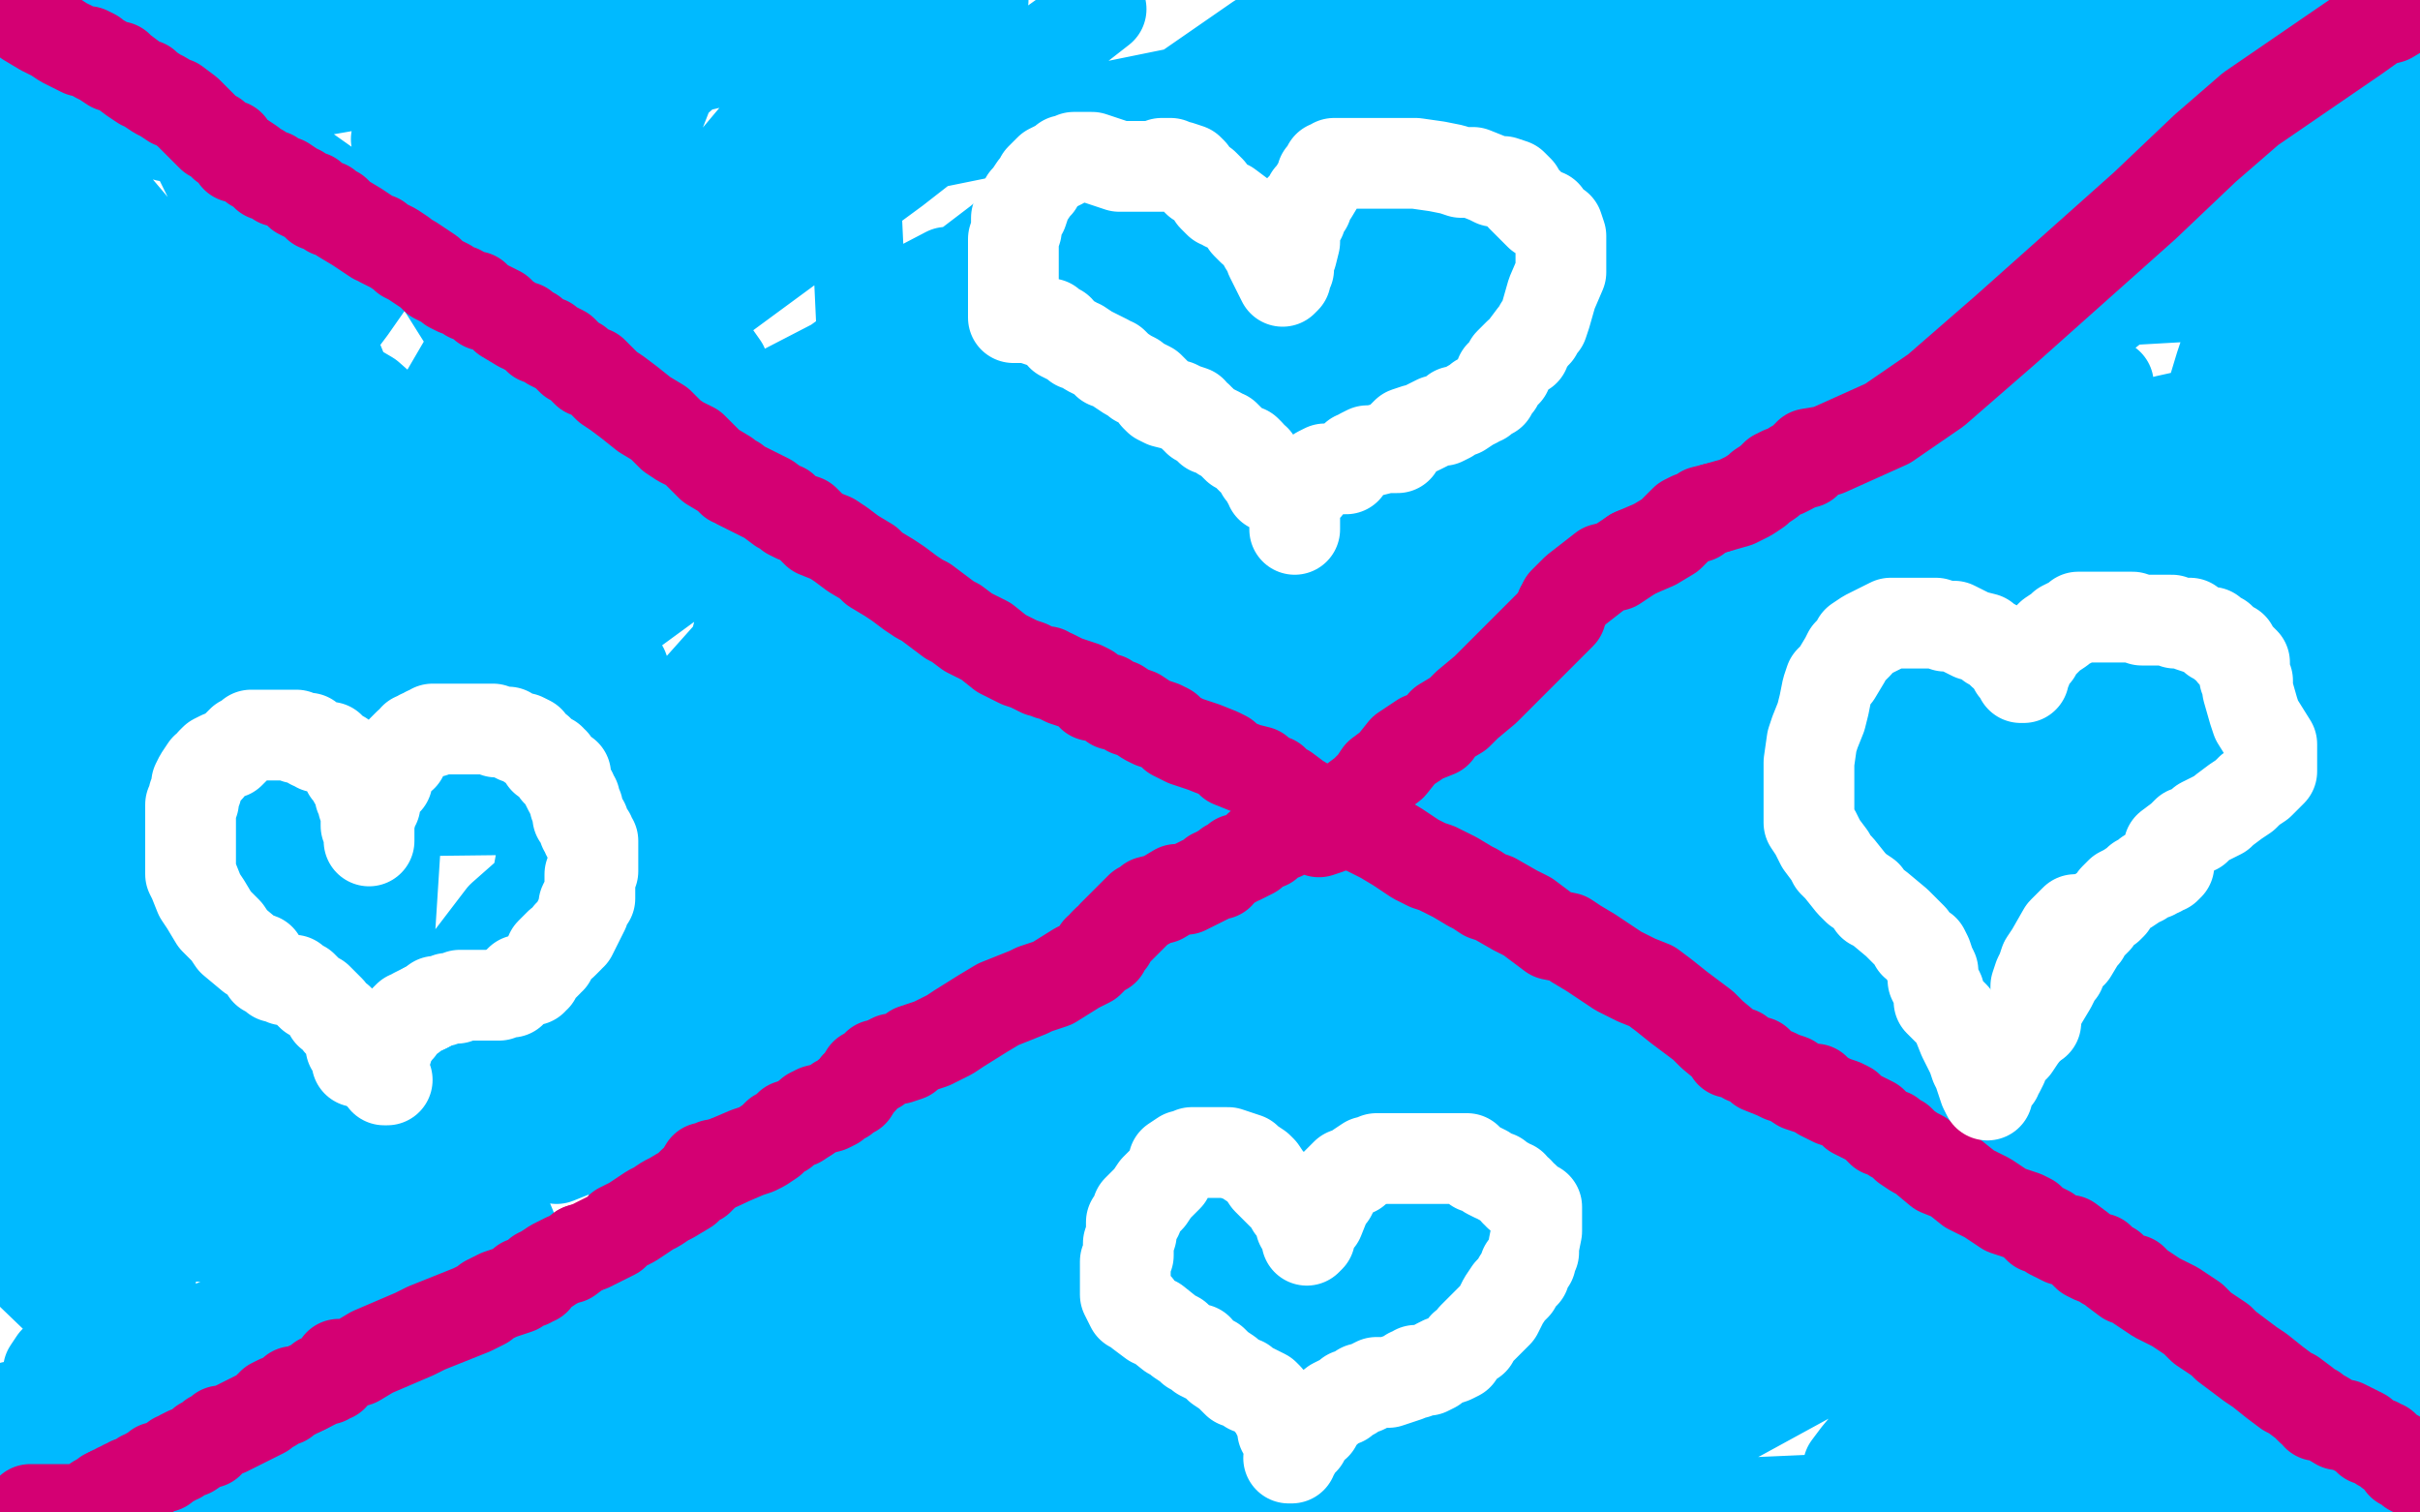 <?xml version="1.0" standalone="no"?>
<!DOCTYPE svg PUBLIC "-//W3C//DTD SVG 1.1//EN"
"http://www.w3.org/Graphics/SVG/1.1/DTD/svg11.dtd">

<svg width="800" height="500" version="1.1" xmlns="http://www.w3.org/2000/svg" xmlns:xlink="http://www.w3.org/1999/xlink" style="stroke-antialiasing: false"><desc>This SVG has been created on https://colorillo.com/</desc><rect x='0' y='0' width='800' height='500' style='fill: rgb(255,255,255); stroke-width:0' /><polyline points="131,46 188,22 190,68 190,203 180,278 156,409 153,422 151,429 149,431 140,424 124,384 136,196 150,160 212,37 230,21 242,19 254,21 264,27 283,68 291,240 235,392 214,419 173,464 0,188 17,166 83,104 125,85 191,79 220,94 239,121 250,150 254,183 247,240 234,262 223,267 139,268 68,263 11,243 6,79 66,98 122,131 172,175 206,221 222,265 223,301 219,319 213,328 207,332 155,336 72,336 1,27 54,36 98,54 139,83 161,118 172,156 172,196 150,243 142,251 133,253 109,253 59,243 6,218 21,126 103,261 114,319 116,369 112,380 109,383 106,383 95,366 75,334 51,284 23,115 24,79 31,37 34,31 39,30 56,39 71,55 90,82 112,120 129,162 150,244 146,254 134,244 104,203 75,174 48,134 24,89 12,37 45,76 100,152 116,177 132,197 134,198 134,195 128,181 117,156 103,125 82,85 40,0 62,13 79,40 93,64 105,83 109,92 110,94 95,75 80,55 52,30 19,7 89,0 112,3 123,6 129,6 124,8 114,12 105,15 97,21 90,26 77,38 70,41 59,45 55,45 55,42 54,38 53,35 50,26 47,24 43,22 39,22 27,22 20,22 14,23 7,24 3,24 0,24 0,16 2,15 2,13 3,13 3,12 3,11 3,10 3,9 3,8 2,8 3,8 4,8 6,8 7,8 9,9 16,11 21,13 27,16 34,19 48,24 82,32 94,32 117,28 129,26 140,22 152,14 161,7 171,0 132,0 123,6 117,11 112,15 107,18 100,22 97,22 94,23 93,23 93,22 93,20 93,19 95,16 99,14 107,7 112,5 129,0 223,0 223,4 223,19 221,30 205,71 161,129 138,151 123,166 111,174 100,179 91,181 83,181 67,178 62,168 62,147 66,133 98,98 134,67 183,33 325,0 302,23 268,49 242,75 219,95 185,114 176,117 172,117 169,117 167,112 166,102 166,87 171,67 179,50 219,2 283,4 263,29 242,54 220,80 192,107 125,160 101,175 87,183 82,184 79,184 77,179 77,167 83,151 95,130 116,102 137,72 157,47 172,32 186,17 198,6 219,0 215,11 209,24 191,63 158,112 144,136 134,154 127,167 125,176 125,178 128,175 169,149 228,106 296,56 364,3 336,23 274,68 128,167 58,218 71,189 275,54 457,17 389,67 321,120 183,221 142,246 122,254 115,258 112,255 114,248 163,198 228,145 433,39 292,138 232,183 187,213 181,213 180,213 182,207 212,172 267,128 330,80 390,31 416,13 354,63 286,113 215,164 155,213 101,251 69,270 56,276 53,277 56,273 64,267 75,253 96,232 126,207 155,180 175,163 191,152 205,143 212,139 215,139 215,140 215,143 208,150 201,158 196,165 187,179 182,186 166,202 147,219 140,222 136,224 133,225 128,223 127,221 126,218 126,215 125,209 125,207 124,204 124,200 124,199 124,200 124,204 126,213 126,223 126,233 126,231 124,227 122,221 115,209 106,206 102,206 96,210 89,217 81,226 68,244 64,255 64,273 68,280 82,296 88,305 94,311 101,317 105,323 115,335 111,333 108,331 106,330 98,326 95,325 85,318 80,313 79,310 79,308 80,307 87,308 94,313 104,322 146,365 164,394 169,406 171,415 172,423 166,430 148,424 138,414 126,402 117,390 112,379 113,360 124,345 134,336 154,319 182,295 196,284 203,281 206,281 206,282 206,288 197,309 193,322 191,334 183,362 171,381 157,398 144,411 134,417 127,418 122,418 115,399 117,380 124,358 166,303 200,273 285,210 300,202 307,202 310,202 308,213 296,236 293,246 280,287 275,306 269,335 269,344 269,352 269,357 271,360 272,362 273,362 273,354 270,343 268,330 264,310 262,300 261,299 254,308 249,319 246,331 240,359 236,372 227,386 211,411 204,419 198,427 196,428 199,425 203,422 206,416 207,411 209,403 210,391 269,238 276,225 313,161 337,128 341,124 343,126 343,131 339,143 331,163 321,198 304,235 287,274 272,303 255,330 247,343 240,352 235,356 235,348 273,247 325,178 350,145 386,112 388,112 389,114 389,120 384,131 369,164 336,234 313,279 289,314 251,362 239,373 235,373 228,364 222,346 218,312 257,158 290,102 313,90 318,97 321,106 322,120 322,142 303,222 286,263 270,300 252,329 237,351 212,373 204,374 194,370 179,342 179,323 179,304 190,279 198,270 227,232 252,204 270,183 285,173 287,174 288,182 288,194 284,208 277,233 273,242 269,249 262,253 259,253 257,248 253,236 253,221 253,205 255,190 259,180 268,169 270,168 276,173 276,181 273,214 270,225 267,235 262,249 262,253 270,254 280,250 291,246 307,240 355,221 367,216 373,214 374,212 374,211 371,211 363,211 351,211 333,218 327,224 322,233 312,245 309,248 307,251 324,227 344,202 360,184 372,175 383,168 391,165 396,165 398,165 400,167 400,173 400,177 399,181 397,186 390,192 384,192 380,192 368,192 361,192 348,192 339,189 318,182 317,181 327,180 335,180 342,179 350,179 359,179 383,184 394,186 405,189 412,193 418,194 422,197 422,198 420,198 411,191 386,145 380,121 380,88 382,68 387,55 391,49 396,47 403,47 413,47 430,57 437,62 444,77 446,96 442,130 434,154 421,178 407,200 394,215 378,229 370,226 364,215 361,192 428,14 479,14 467,45 448,87 418,135 388,186 304,307 269,355 235,402 230,409 228,410 228,406 228,391 339,215 370,176 489,40 556,19 525,58 419,185 391,210 344,253 213,366 194,379 184,383 184,380 186,371 203,351 383,165 452,101 498,62 545,30 569,16 577,12 574,16 551,36 520,68 407,168 349,213 305,246 278,265 267,271 264,272 264,270 281,247 442,101 486,65 520,43 521,43 519,45 511,51 447,110 379,165 285,242 263,256 255,259 258,253 270,238 451,59 482,34 544,1 534,10 517,22 490,37 476,47 465,51 462,51 462,48 463,42 469,35 487,18 505,5 478,0 474,3 475,3 480,2 487,0 512,10 482,18 456,29 453,31 451,33 457,33 472,33 498,31 538,26 569,20 583,15 583,11 581,10 579,9 572,9 565,9 561,10 557,10 555,10 554,10 554,9 555,8 557,7 560,6 563,6 564,5 566,5 567,5 568,5 569,5 570,5 572,5 574,5 577,5 584,5 587,5 589,5 593,5 599,5 619,5 628,5 647,6 686,9 709,14 709,17 710,17 711,15 712,15 715,14 717,14 719,14 720,14 722,14 724,14 726,13 727,13 728,13 729,13 730,12 732,12 733,12 734,12 735,12 736,12 737,12 738,12 739,12 741,12 742,12 745,12 747,12 748,12 749,11 752,9 754,8 755,7 756,6 757,6 758,5 759,4 763,4 764,4 766,3 769,2 772,2 775,2 779,2 784,2 786,2 787,2 790,3 791,3 792,3 793,3 793,5 793,7 794,10 795,12 795,14 795,15 795,16 795,18 795,21 795,23 795,25 795,28 794,33 793,36 791,40 791,43 791,47 791,48 791,51 791,53 791,58 791,62 791,65 791,68 791,70 791,73 791,74 791,76 791,78 790,78 789,78 788,78 783,74 778,68 774,63 771,58 771,55 773,49 791,22 797,15 797,57 792,64 787,69 782,73 775,77 766,81 757,83 748,83 738,78 732,73 727,66 726,39 729,27 792,56 772,63 748,67 723,69 704,69 690,64 679,54 675,43 675,32 680,25 704,17 739,6 786,57 773,61 757,65 730,75 720,76 703,69 701,64 701,57 706,48 722,30 761,14 715,27 677,40 633,47 625,47 620,45 619,38 623,34 633,28 649,23 681,17 718,9 753,1 786,14 757,23 729,31 700,37 674,42 656,44 644,44 636,41 637,37 655,32 674,30 707,29 742,29 775,29 776,59 724,62 630,72 586,79 577,79 574,79 575,79 589,79 617,76 631,75 667,69 683,65 696,63 705,62 712,62 715,62 719,62 720,64 721,66 726,67 732,68 740,69 747,69 752,69 754,69 755,68" style="fill: none; stroke: #00baff; stroke-width: 30; stroke-linejoin: round; stroke-linecap: round; stroke-antialiasing: false; stroke-antialias: 0; opacity: 1.0"/>
<polyline points="504,46 507,52 517,57 528,59 537,63 549,64 563,66 581,66 599,63 620,59" style="fill: none; stroke: #00baff; stroke-width: 30; stroke-linejoin: round; stroke-linecap: round; stroke-antialiasing: false; stroke-antialias: 0; opacity: 1.0"/>
<polyline points="755,68 753,68 701,61 630,50 578,48 539,46 508,45 504,46" style="fill: none; stroke: #00baff; stroke-width: 30; stroke-linejoin: round; stroke-linecap: round; stroke-antialiasing: false; stroke-antialias: 0; opacity: 1.0"/>
<polyline points="620,59 637,52 652,44 653,42 653,40 649,38 641,37 618,39 598,47 564,65 512,100 486,116 481,118 478,119 478,116 486,106 497,97 514,84 534,67 595,31 610,25 611,27 608,33 587,64 570,82 550,99 536,109 518,118 514,118 511,114 514,98 520,88 528,79 538,70 548,61 557,57 560,55 561,55 556,60 552,66 546,79 546,89 543,102 539,119 539,127 540,134 551,131 581,105 612,75 678,27 700,20 700,36 655,101 639,117 627,128 613,138 598,138 594,138 594,135 594,134 595,134 596,135 598,138 600,146 601,176 598,200 593,221 589,235 582,247 577,249 569,246 564,238 556,219 556,205 562,185 587,144 618,108 646,81 673,63 722,49 741,61 743,94 734,121 724,154 712,175 680,209 661,222 632,234 606,239 564,240 549,232 535,208 535,193 542,175 556,153 578,130 635,103 723,98 764,112 792,253 733,291 596,344 525,353 470,353 425,343 389,312 386,294 389,276 435,231 474,210 554,194 587,194 610,204 603,223 555,250 435,287 414,287 402,270 404,259 472,195 526,158 589,132 637,123 694,130 702,137 704,145 692,166 672,192 633,229 594,262 558,288 490,310 482,305 479,282 496,250 583,145 641,101 700,67 749,51 789,54 794,64 794,77 788,95 767,127 718,180 563,322 533,346 476,388 412,424 345,452 337,452 334,446 336,429 419,302 590,137 620,113 661,82 715,56 721,56 714,66 700,80 582,172 471,254 425,280 422,281 432,276 591,168 622,154 659,138 686,128 697,127 687,136 614,201 493,302 416,366 406,374 404,375 412,369 565,271 597,249 643,223 674,206 684,201 686,201 683,202 674,205 621,243 561,290 459,370 426,396 416,406 412,410 418,401 579,266 613,234 707,154 722,141 727,137 725,137 716,139 547,265 510,297 453,344 392,398 348,439 325,461 332,455 509,320 553,284 704,159 732,139 760,116 778,106 782,104 772,109 752,123 527,303 507,322 469,351 438,378 423,388 419,392 424,384 552,251 601,203 617,187 609,192 478,297 317,422 278,453 262,462 259,465 267,457 446,297 494,256 658,128 691,104 745,70 751,66 744,70 707,95 542,226 506,261 277,453 257,481 374,380 401,351 459,298 512,249 538,225 542,221 533,229 354,391 288,445 355,373 502,223 562,171 746,27 784,4 788,4 779,9 768,17 742,35 693,71 581,158 535,194 491,226 455,254 450,258 448,258 448,255 451,249 458,240 467,230 484,215 514,188 519,185 520,190 514,199 500,219 310,420 260,468 249,473 249,470 254,461 390,310 475,228 528,182 569,150 590,137 588,138 580,145 510,209 358,336 330,359 291,394 244,431 211,461 193,477 186,482 184,482 184,478 189,469 209,449 388,270 411,251 464,208 471,202 469,204 443,229 382,283 234,423 216,440 206,449 202,452 207,445 354,309 396,271 456,220 508,178 546,153 539,159 525,171 484,207 279,390 261,407 236,429 221,441 215,446 216,444 223,435 365,279 392,250 480,156 505,127 514,117 490,141 445,183 294,334 251,381 245,388 244,389 257,380 446,210 482,184 526,146 566,111 588,92 586,92 578,96 515,146 368,281 294,355 247,400 218,427 207,437 212,432 316,330 343,301 385,257 469,162 487,140 492,131 489,132 474,139 379,211 179,376 127,418 25,124 26,116 27,111 27,110 28,110 29,113 35,136 36,153 39,176 35,250 26,293 22,334 17,375 21,382 25,386 30,386 34,386 39,381 39,378 39,373 36,366 8,328 7,191 24,223 39,261 48,304 54,346 55,382 49,429 48,431 40,431 20,413 3,373 1,308 6,319 14,336 19,355 23,389 23,396 23,399 20,399 16,399 11,391 6,380 1,364 2,310 10,329 25,381 30,412 30,447 30,475 30,489 29,496 27,497 23,493 21,489 16,484 11,480 7,477 5,476 4,470 4,468 4,466 4,465 4,466 6,474 11,488 4,489 12,489 21,489 38,495 11,497 20,493 46,483 93,463 148,443 207,430 255,421 310,418 324,418 328,419 330,421 330,423 324,426 314,430 263,447 118,497 188,478 247,464 298,456 326,453 335,453 337,453 337,455 330,457 317,458 226,481 149,496 0,477 19,474 49,468 94,460 136,455 174,455 220,470 223,476 223,481 216,486 208,487 145,487 101,487 62,479 34,469 16,453 18,450 29,450 41,450 61,448 95,445 128,442 166,442 204,445 210,449 210,459 202,463 192,463 96,478 54,487 13,489 5,486 7,482 24,474 34,471 47,468 61,466 74,464 91,462 95,464 96,466 96,471 96,475 92,479 87,481 79,481 69,477 56,465 5,416 9,381 21,384 38,388 63,388 93,388 119,391 133,395 143,405 143,409 139,414 132,417 115,417 98,412 84,410 70,409 56,408 48,408 56,405 65,403 82,401 102,401 130,405 174,425 184,435 193,455 193,457 189,458 178,451 165,437 88,378 55,354 36,343 29,341 28,341 28,343 33,349 43,358 51,366 67,376 75,388 83,402 92,418 101,436 113,476 113,491 107,495 104,495 101,495 99,494 98,493 98,490 96,486 95,480 91,474 81,457 77,451 72,442 72,439 71,438 72,438 80,440 98,448 104,452 104,454 105,456" style="fill: none; stroke: #00baff; stroke-width: 30; stroke-linejoin: round; stroke-linecap: round; stroke-antialiasing: false; stroke-antialias: 0; opacity: 1.0"/>
<polyline points="163,481 184,490" style="fill: none; stroke: #00baff; stroke-width: 30; stroke-linejoin: round; stroke-linecap: round; stroke-antialiasing: false; stroke-antialias: 0; opacity: 1.0"/>
<polyline points="105,456 106,457 110,458 114,460 120,463 146,474 163,481" style="fill: none; stroke: #00baff; stroke-width: 30; stroke-linejoin: round; stroke-linecap: round; stroke-antialiasing: false; stroke-antialias: 0; opacity: 1.0"/>
<polyline points="184,490 219,499 198,496 185,493 175,491 168,490 167,489 173,492 181,494 190,497 198,499 239,495 237,492 235,490 234,488 232,488 232,489 233,497 236,498 234,495 233,493 233,490 234,490 237,491 248,497 244,497 237,492 233,489 231,487 239,487 244,487 250,491 256,494 283,498 269,489 259,481 252,476 245,472 241,468 241,466 248,467 261,479 297,493 315,496 271,495 260,492 253,489 249,486 253,486 267,487 286,489 307,493 510,493 510,491 510,490 507,489 503,488 491,482 471,474 406,459 371,452 360,449 359,449 362,449 370,448 385,448 417,448 458,449 504,451 538,455" style="fill: none; stroke: #00baff; stroke-width: 30; stroke-linejoin: round; stroke-linecap: round; stroke-antialiasing: false; stroke-antialias: 0; opacity: 1.0"/>
<polyline points="429,457 419,456 411,456 407,457 406,457 405,457 407,457" style="fill: none; stroke: #00baff; stroke-width: 30; stroke-linejoin: round; stroke-linecap: round; stroke-antialiasing: false; stroke-antialias: 0; opacity: 1.0"/>
<polyline points="538,455 576,459 583,462 580,463 571,465 536,458 471,458 446,457 429,457" style="fill: none; stroke: #00baff; stroke-width: 30; stroke-linejoin: round; stroke-linecap: round; stroke-antialiasing: false; stroke-antialias: 0; opacity: 1.0"/>
<polyline points="407,457 410,456 416,454 425,453 436,451 447,448 454,448 452,448 445,448 430,448 393,458 336,475 283,485 210,492 199,492 193,492 193,490 195,487 203,483 225,477 263,466 431,432 493,418 614,385 655,374 672,366 674,363 666,364 559,407 501,432 449,456 400,477 397,478 402,476 456,461 529,439 591,418 589,418 584,418 573,420 542,429 490,447 446,464 402,477 400,475 407,469 478,426 460,434 403,467 345,498 377,471 592,344 637,318 709,283 705,284 701,287 697,291 697,290 695,293 693,298 688,311 686,319 685,327 685,337 685,350 685,354 685,357 685,358 683,356 679,353 674,345 657,314 650,292 647,267 653,215 668,190 677,185 686,185 726,202 744,220 762,243 773,268 776,292 768,328 762,338 750,342 729,320 715,296 705,268 703,224" style="fill: none; stroke: #00baff; stroke-width: 30; stroke-linejoin: round; stroke-linecap: round; stroke-antialiasing: false; stroke-antialias: 0; opacity: 1.0"/>
<polyline points="703,224 751,73 788,36 798,135 796,123 794,117 794,121 796,127 798,161 793,146 790,132 788,117 787,94 787,91 788,92 791,99 796,110 798,168 794,167 773,165 766,165 759,167 750,170 747,171" style="fill: none; stroke: #00baff; stroke-width: 30; stroke-linejoin: round; stroke-linecap: round; stroke-antialiasing: false; stroke-antialias: 0; opacity: 1.0"/>
<polyline points="798,196 797,241 792,236 786,229 782,218 781,204 781,190 783,179 787,174 794,173 797,174" style="fill: none; stroke: #00baff; stroke-width: 30; stroke-linejoin: round; stroke-linecap: round; stroke-antialiasing: false; stroke-antialias: 0; opacity: 1.0"/>
<polyline points="735,236 731,226 731,215" style="fill: none; stroke: #00baff; stroke-width: 30; stroke-linejoin: round; stroke-linecap: round; stroke-antialiasing: false; stroke-antialias: 0; opacity: 1.0"/>
<polyline points="747,171 752,174 759,177 766,179 773,181 782,184 790,189 798,196" style="fill: none; stroke: #00baff; stroke-width: 30; stroke-linejoin: round; stroke-linecap: round; stroke-antialiasing: false; stroke-antialias: 0; opacity: 1.0"/>
<polyline points="797,174 796,248 791,252 786,254 782,256 776,257 769,257 761,257 751,252 741,244 735,236" style="fill: none; stroke: #00baff; stroke-width: 30; stroke-linejoin: round; stroke-linecap: round; stroke-antialiasing: false; stroke-antialias: 0; opacity: 1.0"/>
<polyline points="736,195 742,194 742,194 748,194 748,194 757,197 757,197 764,203 764,203 773,210 773,210 782,223 784,229 784,233 784,235 771,234 747,213 737,194 733,182 733,175 733,172 736,172 740,174 746,181 759,204 765,228 765,240 761,253 756,262 750,270 742,275 724,277 712,277 700,273 686,267 668,252 669,237 692,239 724,257 747,276 751,285 738,280 722,268 706,250 688,211 688,209 690,209 704,217 727,239 726,249 717,251 707,251 696,247 685,242 673,233 672,233 675,237 689,260 698,285 701,308 701,322 698,331 694,335 687,337 677,337 664,333 650,327 632,319 614,307 613,305 614,301 617,298 622,293 627,288 639,278 648,274 651,274 653,275 654,278 654,282 645,297 640,302 633,305 629,306 626,307 623,308 621,309 620,310 620,311 619,311 619,312 620,312 635,302 646,296 661,289 687,274 697,269 704,267 705,267 705,269 692,279 673,288 609,329 576,352 569,360 563,364 562,366 561,367 563,365 577,351 587,341 604,329 631,313 657,299 712,275 732,266 751,260 755,259 755,260 750,264 740,268 705,277 639,302 614,310 587,320 579,321 573,321 572,321 574,318 581,315 593,312 615,306 684,292 763,280 791,277 789,288 771,293 724,313 678,330 639,343 606,353 581,363 556,366 548,366 546,355 555,350 567,346 579,342 632,323 662,313 700,300 730,294 757,286 780,285 787,289 785,294 770,301 762,302 730,308 653,336 618,346 594,351 584,353 599,348 618,347 642,347 723,376 738,387 746,396 752,404 754,416" style="fill: none; stroke: #00baff; stroke-width: 30; stroke-linejoin: round; stroke-linecap: round; stroke-antialiasing: false; stroke-antialias: 0; opacity: 1.0"/>
<polyline points="715,296 725,304 725,304 737,314 737,314 748,326 748,326 755,339 755,339 765,378 765,378 762,384 762,384 758,389 758,389 754,389 754,389 748,390 748,390 741,390 715,382 697,374 682,362 670,337 670,326 673,321 683,320 704,322 721,331 727,336 733,345 736,356 737,369 730,398 727,402 721,405 715,405 710,403 701,398 694,392 684,371 684,358 699,344 710,341 726,341 732,347 734,351 734,357 730,364 724,368 717,371 700,372 688,369 662,361 650,355 645,347 645,339 647,333 655,330 665,330 679,333 694,338 710,345 720,352 729,361 733,367 734,370 734,373 731,376 724,379 715,379 703,379 686,376 658,376 629,376 599,376 552,376 540,376 532,376 529,376 526,376 522,376 517,378 514,383 513,389 513,399 515,404 521,407 524,407 528,407 534,404 541,400 549,397 563,395 588,391 600,391 629,391 643,391 657,391 668,393 678,395 685,401 685,406 676,415 668,419 661,423 654,427 642,431 618,436 588,448 560,458 544,462 533,464 527,466 530,462 537,454 556,442 601,421 656,398 705,382 737,376 749,374 753,374 755,376 755,377 738,383 726,386 705,397 575,468 525,492 492,491 568,456 618,436 656,423 710,408 724,404 725,404 722,404 722,410 722,420 720,431 707,461 675,482 663,485 654,488 647,489 643,489 641,489 641,486 652,473 669,464 693,448 762,410 788,397 796,417 784,425 769,435 695,497 685,488 722,456 756,424 779,402 788,392 794,385 792,384 783,387 752,400 732,415 704,442 667,479 676,490 684,482 689,475 691,468 691,462 689,457 684,452 675,446 655,445 645,449 629,463 614,481 611,485 611,487 612,487 615,488 620,488 628,485 637,482 663,465 673,457 687,442 691,436 693,430 695,423 700,397 701,390 701,387 701,384 699,383 697,384 692,393 690,399 689,403 688,409 688,413 684,427 681,434 671,452 665,462 660,472 648,488 642,494 551,498 549,497 549,495 549,493 549,491 549,488 549,487 549,486 549,487 550,489 550,491 550,494 550,497 561,491 562,488 564,486 565,486 566,487 566,491 566,497 664,499 679,497 691,491 704,488 717,485 726,483 733,482 735,482 737,482 735,479 734,476 733,472 734,466 736,464 737,464 738,465 738,467 738,471 738,474 736,478 734,482 732,486 732,489 730,495 729,496 730,496 732,494 733,489 740,479 748,469 753,464 762,456 765,456 766,456 766,457 766,461 763,467 756,479 753,485 750,491 747,496 744,477 768,442 773,497 785,441 793,418 792,461 785,446 780,433 775,419 774,411 774,407 778,409 782,412 784,418 787,427 791,451 792,464 792,485 792,493 792,499 793,496 792,492 791,487 791,482 791,476 790,454 790,434 790,393 790,347 796,226 797,230 797,235 798,246 798,262 798,317 798,344 798,378 795,391 794,400 792,410 790,421 789,425 788,425 787,423 783,410 751,344 736,281 735,273 737,273 738,275 741,276 743,280 746,282 747,284 748,285 749,287 750,288 754,294 756,302 759,311 761,319 763,322 767,331 769,339 771,346 771,351 771,356 771,359 772,361 772,363 772,364 772,365 773,366 774,367 775,367 776,367 777,367 778,368 779,369 780,370 781,374 779,374" style="fill: none; stroke: #00baff; stroke-width: 30; stroke-linejoin: round; stroke-linecap: round; stroke-antialiasing: false; stroke-antialias: 0; opacity: 1.0"/>
<polyline points="1,1 1,2 1,2 2,2 2,2 3,3 3,3 4,3 4,3 9,7 9,7 14,10 14,10 18,12 18,12 21,14 21,14 27,17 29,17 31,18 32,19 34,20 37,22 39,22 40,23 44,26 47,28 48,28 49,29 52,31 54,32 57,34 58,34 62,37 63,38 64,39 66,41 68,43 70,45 71,45 72,46 74,48 76,48 78,52 80,52 83,54 84,55 86,56 87,57 88,58 90,58 91,59 92,60 94,60 97,62 98,63 99,63 99,64 101,65 103,65 105,68 108,68 109,70 111,70 113,72 118,75 124,79 125,79 126,80 130,82 133,84 134,85 136,86 139,88 142,90 143,91 144,92 148,94 149,95 151,96 152,96 155,98 157,98 160,101 161,101 163,102 165,103 166,104 167,105 172,108 173,108 174,109 176,110 177,111 178,112 181,113 182,114 184,115 186,116 188,118 189,119 191,120 194,123 196,123 198,125 201,128 204,130 208,133 213,137 218,140 222,144 225,146 229,148 233,152 235,154 240,157 242,159 243,159 244,160 246,161 248,162 252,164 254,165 258,168 259,168 261,170 263,171 266,172 268,174 270,176 275,178 278,180 282,183 287,186 289,188 294,191 297,193 301,196 304,198 306,199 310,202 314,205 316,206 320,209 326,212 331,216 337,219 340,220 344,222 346,222 347,223 348,223 350,224 352,225 355,226 358,227 360,228 361,230 366,231 368,233 370,233 373,235 376,236 379,238 381,239 384,240 386,241 388,243 392,245 398,247 403,249 405,250 407,252 412,254 416,255 418,257 421,258 423,260 425,261 429,264 434,267 437,268 438,268 439,268 440,269 442,269 444,270 446,272 447,272 450,273 451,274 455,276 457,277 462,280 468,284 472,286 475,287 481,290 486,293 488,294 491,296 494,297 501,301 505,303 509,306 513,309 518,310 521,312 526,315 535,321 541,324 546,326 550,329 555,333 559,336 563,339 565,341 566,342 572,347 572,348 574,348 575,348 577,350 581,351 582,353 587,355 589,356 592,357 595,359 598,360 600,360 602,362 604,363 606,364 609,365 611,366 613,368 615,369 617,370 619,371 622,374 625,375 626,376 628,377 630,379 633,381 635,382 641,387 646,389 651,393 657,396 663,400 669,402 671,403 674,406 675,406 677,407 678,408 682,410 684,410 688,413 690,415 692,416 694,416 695,417 696,418 698,419 699,420 703,423 705,423 707,425 713,429 715,430 719,432 722,434 725,436 728,439 734,443 736,445 740,448 744,451 747,453 752,457 756,460 758,461 762,464 764,466 765,466 766,468 768,468 773,471 775,471 781,474 783,476 786,477 787,478 788,478 789,479 790,480 792,481 793,482 794,484 795,484 797,485 797,486 799,487" style="fill: none; stroke: #d40073; stroke-width: 30; stroke-linejoin: round; stroke-linecap: round; stroke-antialiasing: false; stroke-antialias: 0; opacity: 1.0"/>
<polyline points="798,0 797,0 797,0 796,1 796,1 795,3 795,3 790,6 790,6 786,7 786,7 779,12 779,12 744,36 744,36 729,49 709,68 663,109 640,129 624,140 604,149 598,150 598,151 597,151 597,153 596,153 594,154 593,154 592,155 590,156 589,156 587,157 585,159 582,161 581,162 578,164 574,166 567,168" style="fill: none; stroke: #d40073; stroke-width: 30; stroke-linejoin: round; stroke-linecap: round; stroke-antialiasing: false; stroke-antialias: 0; opacity: 1.0"/>
<polyline points="540,183 537,185 534,187 530,188 521,195 519,197 517,199 517,200 516,201" style="fill: none; stroke: #d40073; stroke-width: 30; stroke-linejoin: round; stroke-linecap: round; stroke-antialiasing: false; stroke-antialias: 0; opacity: 1.0"/>
<polyline points="567,168 563,169 561,171 559,171 557,172 554,175 552,177 547,180 540,183" style="fill: none; stroke: #d40073; stroke-width: 30; stroke-linejoin: round; stroke-linecap: round; stroke-antialiasing: false; stroke-antialias: 0; opacity: 1.0"/>
<polyline points="516,201 516,203 514,205 512,207 505,214 499,220 491,228 485,233 482,236 477,239 475,242 470,244 467,246 464,248 460,253 456,256 454,259 451,262 447,265 446,266 445,268 444,269 443,270 441,273 439,274 436,275 434,273 433,272 431,272 430,273 429,274 427,274 426,274 424,276 423,276 421,277 419,279 418,279 416,280 414,282 412,283 410,284 409,284 408,285 406,286 405,287 403,288 403,289 401,289 400,290 398,291 396,292 394,293 392,294 389,294 384,297 380,298 379,299 377,300 373,304 369,308 368,309 367,311 366,311 365,312 365,314 363,314 361,317 360,318 356,320 348,325 342,327 340,328 335,330 330,332 325,335 317,340 314,342 308,345 302,347 300,349 297,350 295,350 293,351 291,352 290,352 290,353 289,353 288,354 287,355 286,355 285,357 284,358 283,359" style="fill: none; stroke: #d40073; stroke-width: 30; stroke-linejoin: round; stroke-linecap: round; stroke-antialiasing: false; stroke-antialias: 0; opacity: 1.0"/>
<polyline points="240,384 238,385 236,385 234,386 233,386 233,387 233,388" style="fill: none; stroke: #d40073; stroke-width: 30; stroke-linejoin: round; stroke-linecap: round; stroke-antialiasing: false; stroke-antialias: 0; opacity: 1.0"/>
<polyline points="192,413 188,416 187,416 183,418 180,420 178,421 177,422 177,423 176,423 175,424 173,424 171,426 165,428 161,430 160,431 156,433 141,439 137,441 130,444 123,447 118,450 114,451 112,451 111,453 110,454 110,455 109,455 108,456 107,456 106,456 105,457 103,458 101,459" style="fill: none; stroke: #d40073; stroke-width: 30; stroke-linejoin: round; stroke-linecap: round; stroke-antialiasing: false; stroke-antialias: 0; opacity: 1.0"/>
<polyline points="233,388 232,388 231,389 231,390 229,391 227,393 222,396 220,397 217,399 215,400 212,402 209,404 207,405 205,406 203,408 199,410 197,411 195,412 192,413" style="fill: none; stroke: #d40073; stroke-width: 30; stroke-linejoin: round; stroke-linecap: round; stroke-antialiasing: false; stroke-antialias: 0; opacity: 1.0"/>
<polyline points="267,369 264,371 261,372 259,374 257,375 255,377 252,379 250,380 247,381 240,384" style="fill: none; stroke: #d40073; stroke-width: 30; stroke-linejoin: round; stroke-linecap: round; stroke-antialiasing: false; stroke-antialias: 0; opacity: 1.0"/>
<polyline points="283,359 282,361 280,362 279,363 277,364 276,365 274,366 270,367 268,368 267,369" style="fill: none; stroke: #d40073; stroke-width: 30; stroke-linejoin: round; stroke-linecap: round; stroke-antialiasing: false; stroke-antialias: 0; opacity: 1.0"/>
<polyline points="101,459 99,460 97,460 97,461 95,462 94,463 92,463 90,464 90,465 89,465 87,467 81,470 77,472 75,473 73,473 71,475 70,475 70,476 69,476 69,477 67,477 66,478 63,480 62,480 60,481 59,482 58,482 57,483 55,484 54,485 52,485 51,486 49,487 48,488 47,488 45,490 44,490 43,490 42,491 41,491 40,492 39,492 38,493 37,493 37,494" style="fill: none; stroke: #d40073; stroke-width: 30; stroke-linejoin: round; stroke-linecap: round; stroke-antialiasing: false; stroke-antialias: 0; opacity: 1.0"/>
<polyline points="32,496 30,498 30,499 29,499 13,499 12,499 11,499 10,499" style="fill: none; stroke: #d40073; stroke-width: 30; stroke-linejoin: round; stroke-linecap: round; stroke-antialiasing: false; stroke-antialias: 0; opacity: 1.0"/>
<polyline points="37,494 36,494 35,494 35,495 33,496 32,496" style="fill: none; stroke: #d40073; stroke-width: 30; stroke-linejoin: round; stroke-linecap: round; stroke-antialiasing: false; stroke-antialias: 0; opacity: 1.0"/>
<circle cx="10.5" cy="499.5" r="15" style="fill: #d40073; stroke-antialiasing: false; stroke-antialias: 0; opacity: 1.0"/>
<polyline points="128,357 127,357 127,357 127,356 127,356 127,354 127,354 127,353 127,353 127,351 127,350 127,348 128,347 128,346 128,345 129,344 129,343 129,342 130,342" style="fill: none; stroke: #ffffff; stroke-width: 30; stroke-linejoin: round; stroke-linecap: round; stroke-antialiasing: false; stroke-antialias: 0; opacity: 1.0"/>
<polyline points="141,333 143,332 144,331 145,331 146,331 148,330 149,330 151,330 152,329 153,329 154,329 155,329 157,329 159,329 160,329 161,329 162,329 163,329 164,329 165,329 166,328 167,328 169,328 169,327 170,326 172,324 173,324 175,324 176,324 176,323 177,323 178,321 179,320 180,319 181,318 181,317 182,317 182,315 183,314 185,312 186,312 188,310 188,309 189,309 190,307 191,305 192,303 193,301 193,299 194,297 195,297 195,294 195,292 195,291 195,289 196,288 196,286 196,285 196,284 196,283 196,281 196,280 196,279 196,278 195,277 195,276 194,276 194,275 193,274 193,273 193,272 191,270 191,269 191,268 191,267 190,266 190,264 189,263 189,262 188,261 187,259 187,258 187,257 187,256 186,256 185,255 184,255 184,254 183,252 182,252 182,251 180,251 179,249 178,248 175,246 175,245 173,244 172,244 171,244 169,243 168,242 167,242 166,242 164,242 163,241 161,241 160,241 159,241 158,241 157,241 156,241 155,241 153,241 151,241 150,241 149,241 147,241 144,241 143,241 143,242 141,242 140,243 139,243 138,244 137,244 137,245 135,246 133,248 133,250 132,250 130,253 129,255 128,256 128,258 127,259 125,260 125,262 124,263 124,264 124,266 123,267 123,268 122,272 122,273 122,274 122,275 122,277 122,278 122,276 122,275 122,274 121,273 121,272 121,271 121,270 121,269 121,268 120,266 120,265 120,264 120,263 119,263 119,262 119,261 119,260 119,259 118,259 118,258 117,258 117,257 117,256 116,256 115,255 115,254 114,252 113,250 112,250 111,249 109,248 109,247 108,247 107,247 105,247 104,246 103,246 102,245 102,244 101,244 100,244 99,244 98,244 98,243 97,243 96,243 95,243 94,243 93,243 91,243 90,243 89,243 86,243 84,243 83,243 82,244 80,245 79,246 78,247 77,248 76,249 73,250 71,251 70,252 69,254 68,254 66,257 65,259 65,261 64,263 64,265 63,266 63,270 63,272 63,273 63,274 63,276 63,278 63,280 63,282 63,285 63,286 63,288 63,289 64,291 66,296 68,299 71,304 73,306 75,308 77,311 83,316 86,317 87,319 88,321 90,322 91,323 92,323 94,324 96,324 97,324 98,325 100,326 101,327 103,329 105,330 107,332 108,333 109,334 109,335 112,337 112,338 113,338 114,340 115,341 115,342 116,342 116,343 116,344 116,345 116,346 117,346 117,347 118,348 118,349 118,350 118,351" style="fill: none; stroke: #ffffff; stroke-width: 30; stroke-linejoin: round; stroke-linecap: round; stroke-antialiasing: false; stroke-antialias: 0; opacity: 1.0"/>
<polyline points="426,482 427,482 427,482 427,481 427,481 427,480 427,480 428,480 428,480 428,479 428,479 430,477 430,477 431,476 432,474 433,473 433,471 435,471 435,470 435,469 436,468 437,468 438,466 439,466 440,465 441,464 443,463 444,463 445,462 446,461 447,461 450,459 451,459 455,457 456,457 457,457 458,457 459,457 465,455 466,454 468,454 468,453 470,453 472,453 474,452 475,451 477,450 480,449 482,448 484,445 487,443 487,442 489,440 491,438 492,437 493,436 495,434 497,430 499,427 500,426 501,425 502,423 503,422 504,421 504,419 506,417 506,416 507,414 507,412 508,407 508,404 508,403 508,401 508,399 507,399 506,398 504,396 502,395 502,394 501,394 500,392 499,392 498,391 496,390 495,389 494,389 492,388 491,387 489,386 488,386 487,385 485,383 484,383 483,383 479,383 477,383 471,383 468,383 464,383 463,383 459,383 458,383 457,383 456,383 455,383 453,384 452,384 449,386 448,387 445,388 443,390 442,391 441,393 440,395 438,396 438,398 436,403 434,405 433,407 433,408 433,409 432,410 432,409 432,408 432,407 431,406 430,405 430,403 430,402 429,401 428,400 427,399 426,397 425,396 423,394 422,393 420,391 419,390 417,387 416,386 413,384 412,383 409,382 406,381 403,381 401,381 398,381 397,381 394,381 392,382 391,382 388,384 388,385 387,387 386,389 382,393 380,396 378,398 376,400 376,402 374,404 374,406 374,408 373,411 373,413 373,415 372,417 372,419 372,420 372,422 372,425 372,427 372,428 374,432 376,432 377,434 381,437 382,437 387,441 389,442 390,443 393,445 394,446 396,446 397,448 401,450 402,451 403,452 406,454 407,455 409,457 411,457 413,459 414,459 418,461 419,462 420,464 421,465 422,467 423,469 424,471 424,473 426,475 427,478 427,479 428,480" style="fill: none; stroke: #ffffff; stroke-width: 30; stroke-linejoin: round; stroke-linecap: round; stroke-antialiasing: false; stroke-antialias: 0; opacity: 1.0"/>
<polyline points="673,338 673,337 673,337 673,336 673,336 673,335 673,335 673,334 673,334 673,333 673,333 673,331 673,331 673,329 673,329 673,328 673,328 673,327 673,327 673,326 674,323 675,321 676,318 678,315 682,308 686,304" style="fill: none; stroke: #ffffff; stroke-width: 30; stroke-linejoin: round; stroke-linecap: round; stroke-antialiasing: false; stroke-antialias: 0; opacity: 1.0"/>
<polyline points="717,280 721,277 721,277 723,275 723,275 726,274 726,274 728,272 728,272 734,269 734,269 735,268 735,268 739,265 739,265 742,263 742,263 743,262 744,261 747,259 749,257 751,255 751,253 751,252 751,250 751,248 751,246 746,238 745,235 743,228 743,225 742,224 742,223 742,221 742,220 742,219 741,218 740,217 739,216 738,216 738,214 737,214 735,213 735,212 734,211 732,211 731,209 730,209 727,208 724,207 724,206 721,206 719,206 718,205 717,205 714,205 710,205 708,205 705,204 702,204 701,204 699,204 698,204 696,204 695,204 692,204 690,204 687,204 686,205 682,207 681,208 678,210 676,212 674,214 673,216 672,217 671,218 670,221 669,222 669,223 669,224 668,224 668,223 668,222 667,222 666,221 665,219 664,218 664,217 663,216 662,216 661,214 660,214 659,213 658,213 656,211 652,210 648,208 646,207 643,207 640,206 638,206 636,206 631,206 630,206 629,206 628,206 626,206 625,206 621,208 617,210 614,212 614,213 611,216 610,218 607,223 605,225 604,228 603,233 602,237 600,242 599,245 598,252 598,259 598,261 598,266 598,272 600,275 602,279 605,283 606,285 608,287 612,292 614,294 617,296 619,299 621,300 627,305 629,307 632,310 633,312 636,314 637,316 638,319 639,321 639,323 639,324 641,328 641,329 641,331 643,333 644,334 646,336 647,338 649,343 652,349 653,352 654,354 656,360 657,362 657,361 657,360 658,359 658,358 659,357 660,356 660,355 661,354 662,352 663,349 666,346 668,343 671,339 674,333 675,331 678,326 679,324 680,322 681,321 682,318 683,316 685,315 688,310 689,309 690,307 693,304 694,302 695,301 697,300 698,299 699,297 701,295 703,294 706,292 707,291 708,291 709,290 710,289 711,289 712,289 713,288 714,288 715,287 716,287 717,286 715,286" style="fill: none; stroke: #ffffff; stroke-width: 30; stroke-linejoin: round; stroke-linecap: round; stroke-antialiasing: false; stroke-antialias: 0; opacity: 1.0"/>
<polyline points="428,175 428,174 428,174 428,173 428,173 428,172 428,172 428,171 428,171 428,170 428,170 428,169 428,169 428,168 428,168 428,167 428,167 430,163 431,162 432,161 433,159 435,157 436,156 438,155 439,155 440,155 441,155 444,155 445,155 446,153 447,152 448,151 449,151 450,150 452,149 454,149 458,148 459,148 460,148 461,148 462,148 462,147 463,145 464,144 465,143 468,142 469,142 471,141 475,139 477,139 479,138 481,136 483,136 486,134 488,133 489,132 490,132 491,131 493,130 493,129 495,127 496,124 498,123 498,122 499,120 501,118 502,117 504,116 504,115 507,111 508,110 509,108 510,107 511,104 513,97 516,90 516,83 516,80 516,78 515,75 513,74 511,71 509,71 508,70 505,67 503,65 502,63 500,61 497,60 494,60 492,59 487,57 485,57 483,57 480,56 475,55 468,54 459,54 454,54 450,54 444,54 442,54 441,54 440,55 439,55 439,56 438,57 437,58 437,59 434,64 433,65 432,67 432,68 430,69 430,72 428,75 428,76 428,80 427,84 426,86 426,89 425,91 425,92 424,93 423,91 422,89 421,87 420,85 420,84 418,81 418,80 417,79 416,78 415,76 414,76 412,74 410,71 406,68 405,68 404,67 403,67 401,65 400,63 398,61 396,60 395,59 394,57 393,56 390,55 389,55 387,54 386,54 385,54 384,54 384,55 382,55 380,55 379,55 378,55 376,55 375,55 372,55 370,55 367,54 361,52 358,52 357,52 356,52 355,52 353,53 352,53 351,54 349,55 347,56 345,58 344,59 343,61 342,62 340,65 339,66 339,67 338,70 337,71 336,72 336,74 336,75 336,76 335,79 335,80 335,83 335,84 335,86 335,88 335,92 335,95 335,97 335,100 335,102 335,103 335,105 336,105 337,105 339,105 340,105 343,106 346,107 347,107 349,109 350,109 351,111 353,112 355,113 356,114 357,114 360,116 362,117 364,118 366,119 366,120 368,120 369,121 370,122 373,124 375,125 376,126 380,128 382,130 382,131 383,132 385,133 389,134 391,135 394,136 395,138 396,138 396,139 397,139 398,140 399,141 400,142 401,142 403,143 404,144 405,144 406,145 407,146 409,148 411,149 412,149 413,150 413,151 414,152 415,152 415,153 416,154 417,156 418,157 419,157 419,159 420,159 420,160 420,161 421,161" style="fill: none; stroke: #ffffff; stroke-width: 30; stroke-linejoin: round; stroke-linecap: round; stroke-antialiasing: false; stroke-antialias: 0; opacity: 1.0"/>
<polyline points="130,342 130,341 132,340 132,339 134,337 135,336 136,336 137,335 141,333" style="fill: none; stroke: #ffffff; stroke-width: 30; stroke-linejoin: round; stroke-linecap: round; stroke-antialiasing: false; stroke-antialias: 0; opacity: 1.0"/>
</svg>

